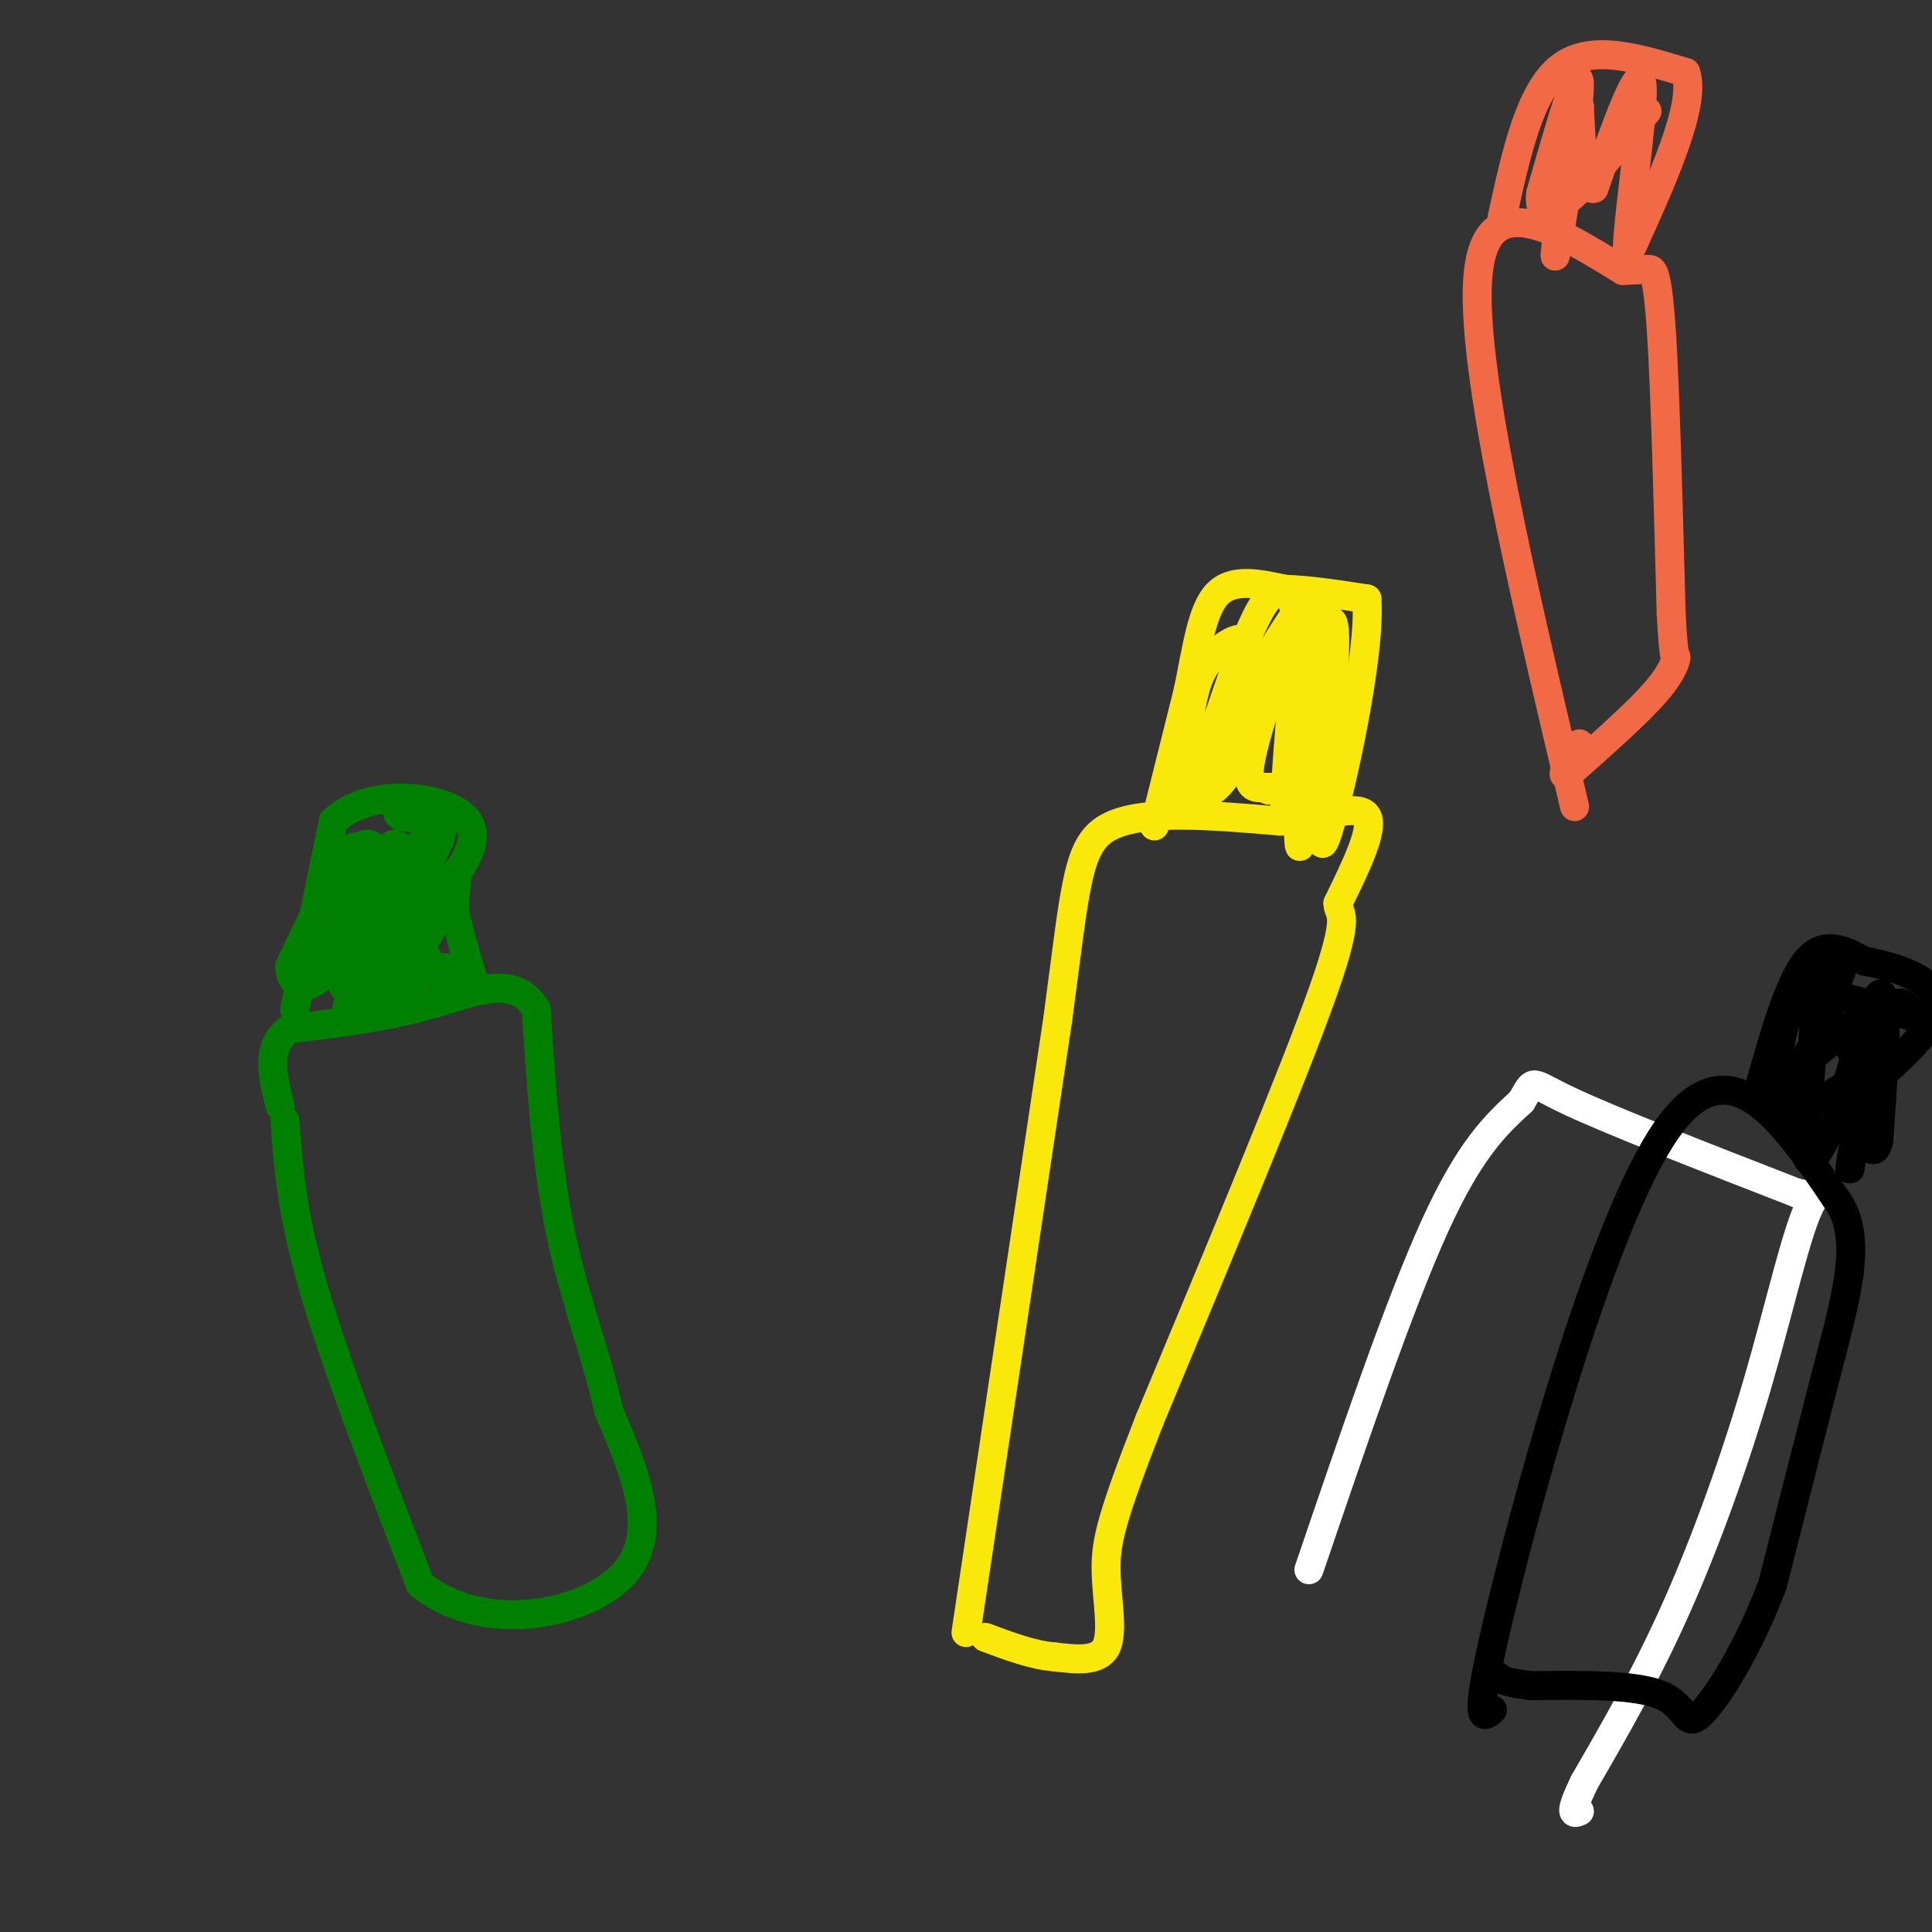 <svg viewBox='0 0 400 400' version='1.1' xmlns='http://www.w3.org/2000/svg' xmlns:xlink='http://www.w3.org/1999/xlink'><rect x="0" y="0" width="400" height="400" fill="#333333" stroke="none"/><g fill='none' stroke='#fae80b' stroke-width='6' stroke-linecap='round' stroke-linejoin='round'><path d='M200,338c0.000,0.000 19.000,-127.000 19,-127'/><path d='M219,211c3.844,-28.600 3.956,-36.600 11,-40c7.044,-3.400 21.022,-2.200 35,-1'/><path d='M265,170c9.711,-1.178 16.489,-3.622 18,-1c1.511,2.622 -2.244,10.311 -6,18'/><path d='M277,187c0.000,2.844 3.000,0.956 -3,18c-6.000,17.044 -21.000,53.022 -36,89'/><path d='M238,294c-7.738,19.857 -9.083,25.000 -9,31c0.083,6.000 1.595,12.857 0,16c-1.595,3.143 -6.298,2.571 -11,2'/><path d='M218,343c-4.167,-0.333 -9.083,-2.167 -14,-4'/><path d='M239,171c0.000,0.000 7.000,-28.000 7,-28'/><path d='M246,143c1.800,-8.756 2.800,-16.644 6,-20c3.200,-3.356 8.600,-2.178 14,-1'/><path d='M266,122c5.167,0.167 11.083,1.083 17,2'/><path d='M283,124c0.867,11.689 -5.467,39.911 -8,48c-2.533,8.089 -1.267,-3.956 0,-16'/><path d='M275,156c0.571,-9.257 1.998,-24.399 1,-27c-0.998,-2.601 -4.423,7.338 -6,19c-1.577,11.662 -1.308,25.046 -1,27c0.308,1.954 0.654,-7.523 1,-17'/><path d='M270,158c0.155,-10.679 0.042,-28.875 -1,-25c-1.042,3.875 -3.012,29.821 -3,34c0.012,4.179 2.006,-13.411 4,-31'/><path d='M270,136c1.630,-9.096 3.705,-16.335 -1,-10c-4.705,6.335 -16.190,26.244 -19,34c-2.810,7.756 3.054,3.359 6,-3c2.946,-6.359 2.973,-14.679 3,-23'/><path d='M259,134c-1.096,-3.533 -5.336,-0.864 -8,2c-2.664,2.864 -3.753,5.925 -5,14c-1.247,8.075 -2.654,21.164 0,16c2.654,-5.164 9.368,-28.583 14,-38c4.632,-9.417 7.180,-4.834 8,-2c0.820,2.834 -0.090,3.917 -1,5'/><path d='M267,131c-2.067,6.289 -6.733,19.511 -8,26c-1.267,6.489 0.867,6.244 3,6'/><path d='M262,163c0.667,1.000 0.833,0.500 1,0'/></g>
<g fill='none' stroke='#008000' stroke-width='6' stroke-linecap='round' stroke-linejoin='round'><path d='M59,232c0.667,9.500 1.333,19.000 6,35c4.667,16.000 13.333,38.500 22,61'/><path d='M87,328c12.889,10.556 34.111,6.444 42,-2c7.889,-8.444 2.444,-21.222 -3,-34'/><path d='M126,292c-2.467,-11.467 -7.133,-23.133 -10,-37c-2.867,-13.867 -3.933,-29.933 -5,-46'/><path d='M111,209c-4.378,-7.600 -12.822,-3.600 -22,-1c-9.178,2.600 -19.089,3.800 -29,5'/><path d='M60,213c-5.167,3.500 -3.583,9.750 -2,16'/><path d='M61,209c0.000,0.000 8.000,-39.000 8,-39'/><path d='M69,170c7.511,-7.089 22.289,-5.311 27,-1c4.711,4.311 -0.644,11.156 -6,18'/><path d='M90,187c-1.822,6.133 -3.378,12.467 -4,12c-0.622,-0.467 -0.311,-7.733 0,-15'/><path d='M86,184c0.622,-5.356 2.178,-11.244 2,-9c-0.178,2.244 -2.089,12.622 -4,23'/><path d='M84,198c-0.415,-1.788 0.549,-17.758 -1,-22c-1.549,-4.242 -5.609,3.242 -8,11c-2.391,7.758 -3.112,15.788 -3,17c0.112,1.212 1.056,-4.394 2,-10'/><path d='M74,194c0.711,-5.467 1.489,-14.133 1,-13c-0.489,1.133 -2.244,12.067 -4,23'/><path d='M71,204c1.833,3.833 8.417,1.917 15,0'/><path d='M86,204c1.952,-2.357 -0.667,-8.250 0,-16c0.667,-7.750 4.619,-17.357 6,-20c1.381,-2.643 0.190,1.679 -1,6'/><path d='M91,174c-4.333,9.067 -14.667,28.733 -18,34c-3.333,5.267 0.333,-3.867 4,-13'/><path d='M77,195c1.131,-5.952 1.958,-14.333 1,-18c-0.958,-3.667 -3.702,-2.619 -7,2c-3.298,4.619 -7.149,12.810 -11,21'/><path d='M60,200c-0.190,4.679 4.833,5.875 8,0c3.167,-5.875 4.476,-18.821 5,-23c0.524,-4.179 0.262,0.411 0,5'/><path d='M73,182c-0.889,5.756 -3.111,17.644 -1,21c2.111,3.356 8.556,-1.822 15,-7'/><path d='M87,196c3.889,-4.733 6.111,-13.067 7,-15c0.889,-1.933 0.444,2.533 0,7'/><path d='M94,188c0.667,3.667 2.333,9.333 4,15'/><path d='M82,201c6.267,-0.578 12.533,-1.156 14,0c1.467,1.156 -1.867,4.044 -5,1c-3.133,-3.044 -6.067,-12.022 -9,-21'/><path d='M82,181c-2.238,-3.607 -3.333,-2.125 -1,-3c2.333,-0.875 8.095,-4.107 9,-6c0.905,-1.893 -3.048,-2.446 -7,-3'/><path d='M83,169c-1.167,-0.667 -0.583,-0.833 0,-1'/></g>
<g fill='none' stroke='#ffffff' stroke-width='6' stroke-linecap='round' stroke-linejoin='round'><path d='M271,325c9.333,-27.417 18.667,-54.833 26,-71c7.333,-16.167 12.667,-21.083 18,-26'/><path d='M315,228c2.933,-4.889 1.267,-4.111 10,0c8.733,4.111 27.867,11.556 47,19'/><path d='M372,247c8.407,1.785 5.923,-3.254 3,2c-2.923,5.254 -6.287,20.799 -11,37c-4.713,16.201 -10.775,33.057 -17,47c-6.225,13.943 -12.612,24.971 -19,36'/><path d='M328,369c-3.333,7.000 -2.167,6.500 -1,6'/></g>
<g fill='none' stroke='#000000' stroke-width='6' stroke-linecap='round' stroke-linejoin='round'><path d='M309,354c-2.156,1.911 -4.311,3.822 2,-22c6.311,-25.822 21.089,-79.378 34,-98c12.911,-18.622 23.956,-2.311 35,14'/><path d='M380,248c5.756,7.422 2.644,18.978 -1,33c-3.644,14.022 -7.822,30.511 -12,47'/><path d='M367,328c-5.095,13.595 -11.833,24.083 -15,27c-3.167,2.917 -2.762,-1.738 -8,-4c-5.238,-2.262 -16.119,-2.131 -27,-2'/><path d='M317,349c-5.667,-0.667 -6.333,-1.333 -7,-2'/><path d='M364,226c3.167,-11.250 6.333,-22.500 10,-27c3.667,-4.500 7.833,-2.250 12,0'/><path d='M386,199c6.044,1.067 15.156,3.733 15,9c-0.156,5.267 -9.578,13.133 -19,21'/><path d='M382,229c-4.929,7.429 -7.750,15.500 -8,9c-0.250,-6.500 2.071,-27.571 2,-35c-0.071,-7.429 -2.536,-1.214 -5,5'/><path d='M371,208c-2.024,4.857 -4.583,14.500 -1,14c3.583,-0.500 13.310,-11.143 16,-11c2.690,0.143 -1.655,11.071 -6,22'/><path d='M380,233c1.067,-3.911 6.733,-24.689 9,-27c2.267,-2.311 1.133,13.844 0,30'/><path d='M389,236c-0.800,4.400 -2.800,0.400 -4,0c-1.200,-0.400 -1.600,2.800 -2,6'/><path d='M383,242c0.933,-5.689 4.267,-22.911 7,-30c2.733,-7.089 4.867,-4.044 7,-1'/><path d='M397,211c-2.333,-1.167 -11.667,-3.583 -21,-6'/><path d='M376,205c-1.676,1.330 4.633,7.656 7,12c2.367,4.344 0.791,6.708 -3,9c-3.791,2.292 -9.797,4.512 -11,3c-1.203,-1.512 2.399,-6.756 6,-12'/><path d='M375,217c2.167,-5.000 4.583,-11.500 7,-18'/><path d='M382,199c1.167,-3.000 0.583,-1.500 0,0'/></g>
<g fill='none' stroke='#f26946' stroke-width='6' stroke-linecap='round' stroke-linejoin='round'><path d='M326,167c-10.833,-45.750 -21.667,-91.500 -20,-110c1.667,-18.500 15.833,-9.750 30,-1'/><path d='M336,56c5.905,-0.238 5.667,-0.333 6,0c0.333,0.333 1.238,1.095 2,13c0.762,11.905 1.381,34.952 2,58'/><path d='M346,127c0.560,10.798 0.958,8.792 1,9c0.042,0.208 -0.274,2.631 -4,7c-3.726,4.369 -10.863,10.685 -18,17'/><path d='M325,160c-2.667,1.833 -0.333,-2.083 2,-6'/><path d='M311,45c2.833,-13.000 5.667,-26.000 12,-31c6.333,-5.000 16.167,-2.000 26,1'/><path d='M349,15c2.333,6.500 -4.833,22.250 -12,38'/><path d='M337,53c-0.756,-2.800 3.356,-28.800 3,-35c-0.356,-6.200 -5.178,7.400 -10,21'/><path d='M330,39c-2.167,0.667 -2.583,-8.167 -3,-17'/><path d='M327,22c-1.988,6.726 -5.458,32.042 -5,31c0.458,-1.042 4.845,-28.440 5,-35c0.155,-6.560 -3.923,7.720 -8,22'/><path d='M319,40c-0.622,4.444 1.822,4.556 6,1c4.178,-3.556 10.089,-10.778 16,-18'/></g>
</svg>